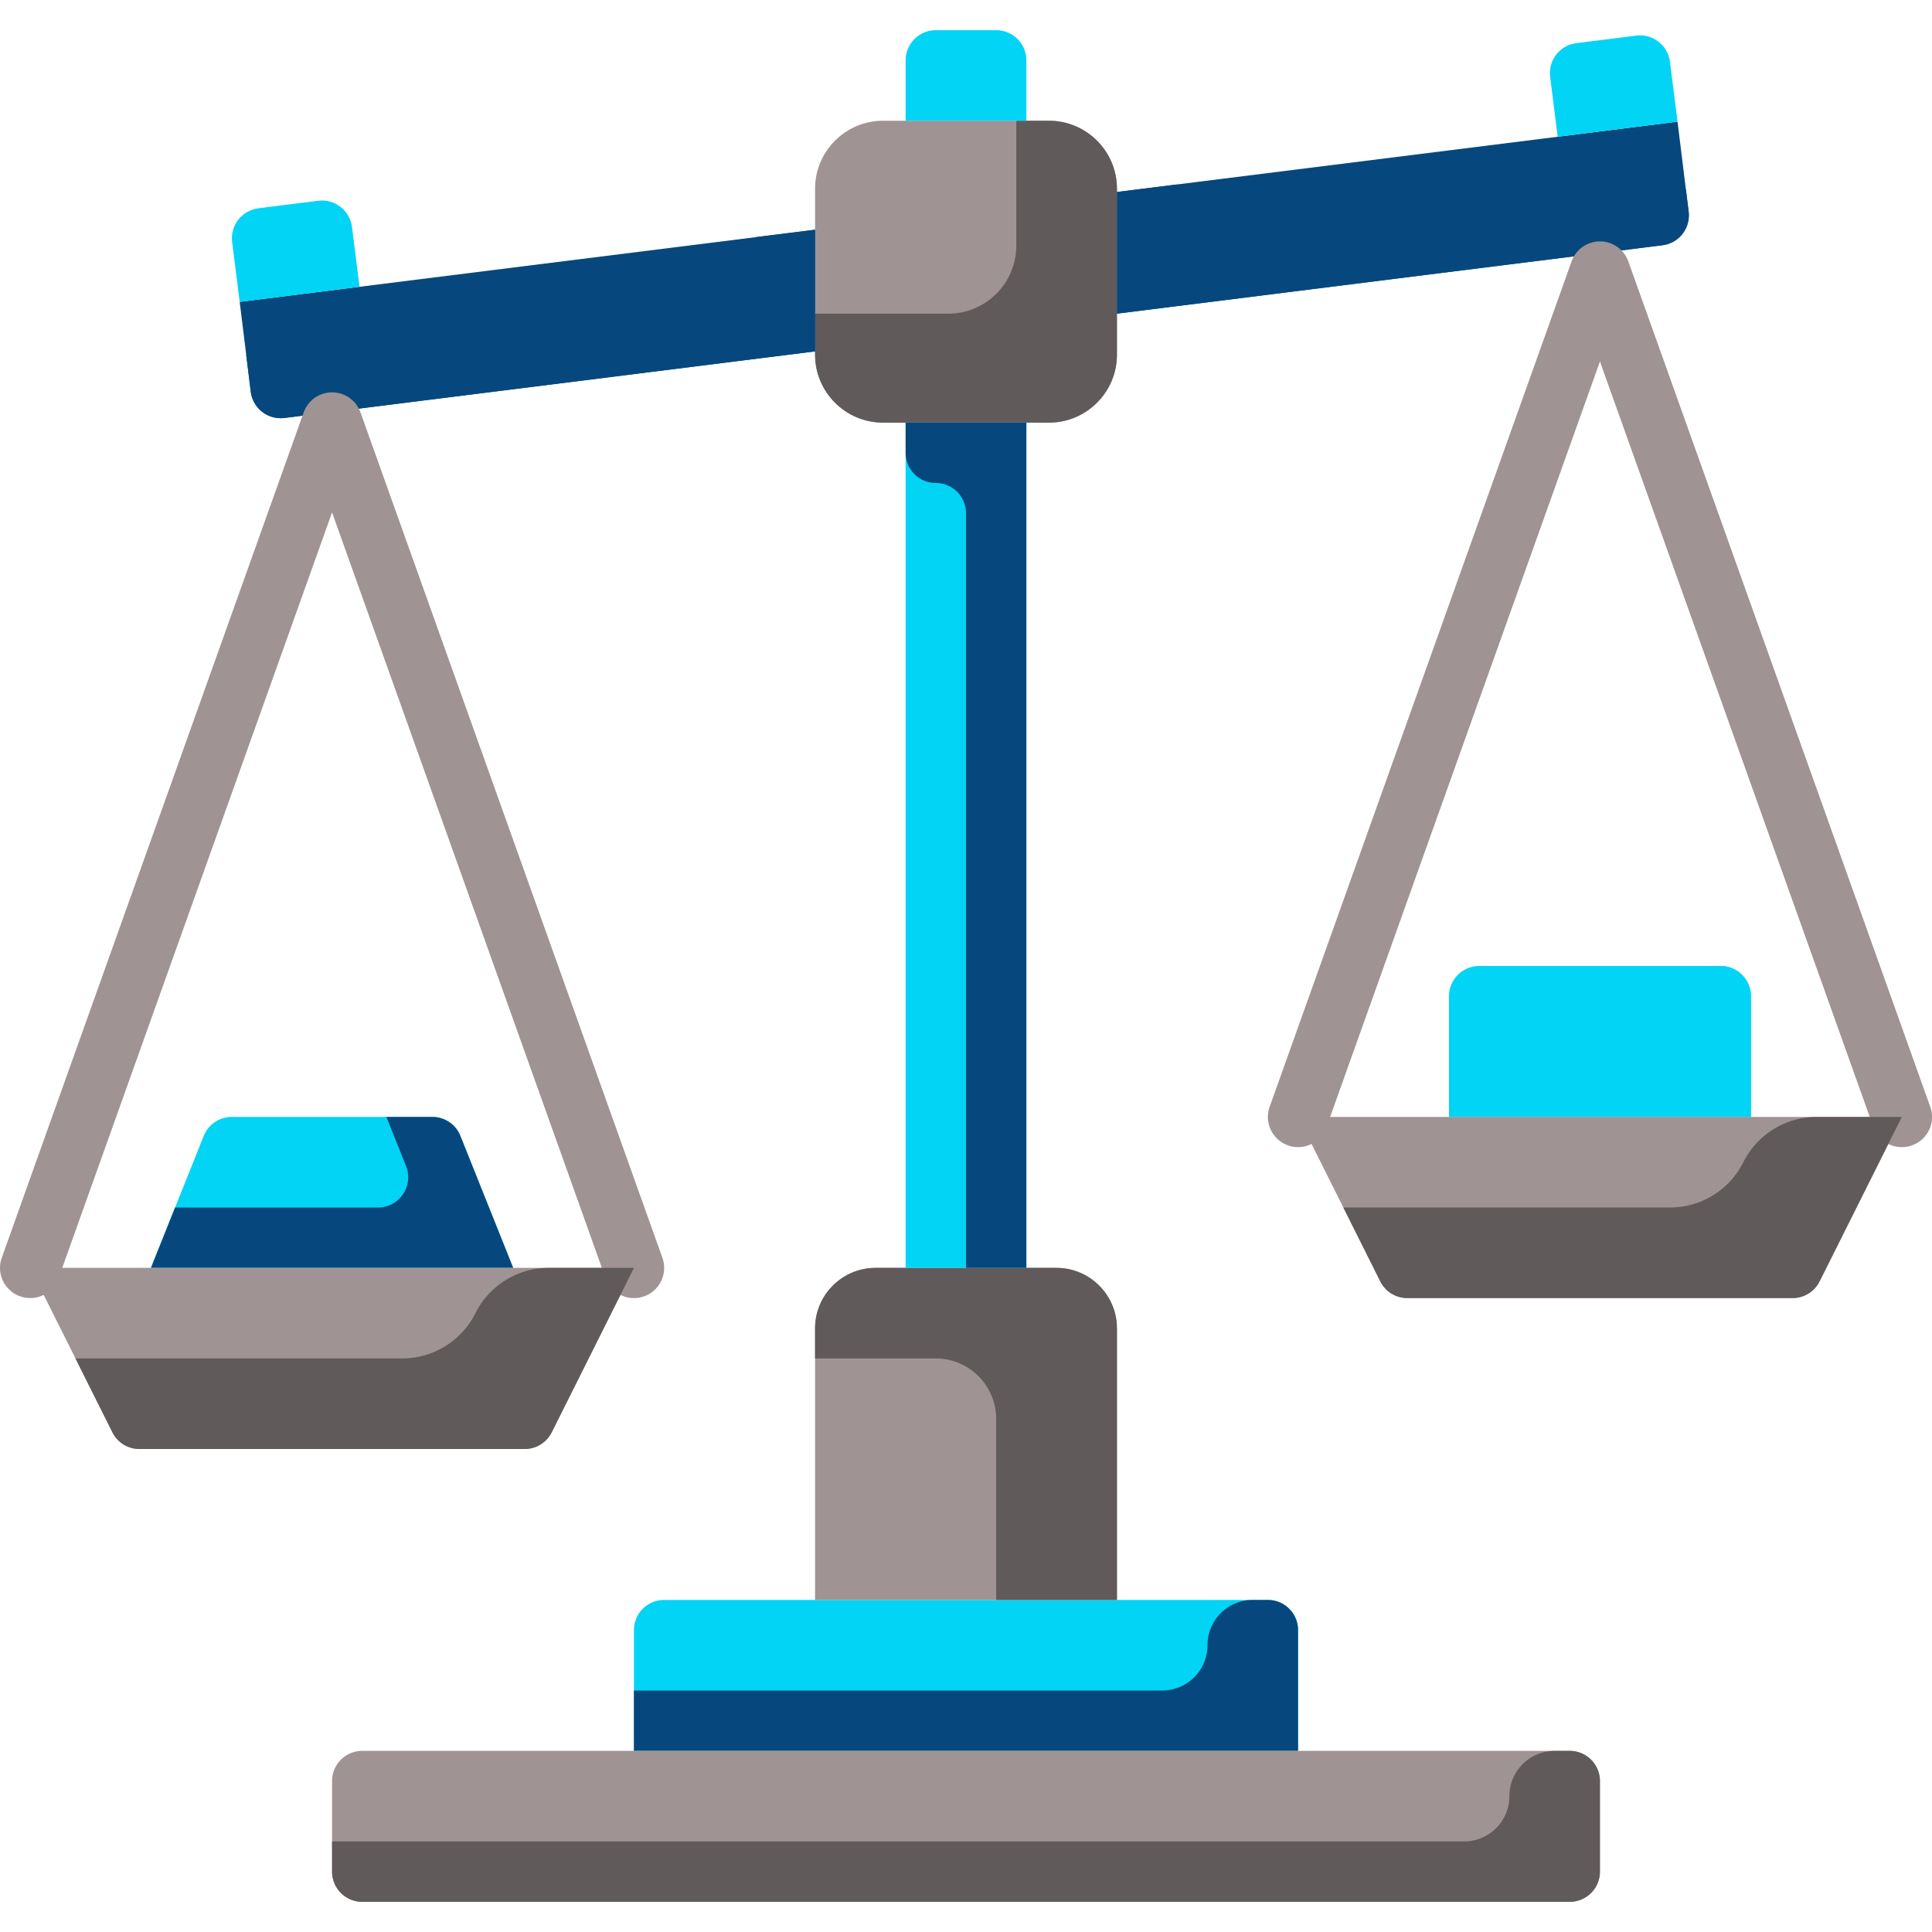 <svg xmlns="http://www.w3.org/2000/svg" xmlns:xlink="http://www.w3.org/1999/xlink" width="512" height="512" x="0" y="0" viewBox="0 0 64 64" style="enable-background:new 0 0 512 512" xml:space="preserve" class=""><g><path fill="#01d4f5" d="M43 54v4H21v-4a1 1 0 0 1 1-1h20a1 1 0 0 1 1 1z" opacity="1" data-original="#fec430" class=""></path><path fill="#06487d" d="M40 54.5a1.5 1.5 0 0 1-1.5 1.5H21v2h22v-4a1 1 0 0 0-1-1h-.5a1.5 1.5 0 0 0-1.5 1.5z" opacity="1" data-original="#ffaa00" class=""></path><path fill="#01d4f5" d="M58 33v4H48v-4a1 1 0 0 1 1-1h8a1 1 0 0 1 1 1z" opacity="1" data-original="#5eb05a" class=""></path><path fill="#01d4f5" d="M55 32v2a1 1 0 0 1-1 1h-6v2h10v-4a1 1 0 0 0-1-1z" opacity="1" data-original="#319b2c" class=""></path><path fill="#06487d" d="m55.57 4.03.368 2.979a1 1 0 0 1-.868 1.115L37 10.39V6.36l14.6-1.83z" opacity="1" data-original="#ffaa00" class=""></path><path fill="#01d4f5" d="m55.32 2.05.25 1.98-3.97.5-.25-1.99a.998.998 0 0 1 .87-1.11l1.98-.25c.55-.07 1.05.32 1.12.87z" opacity="1" data-original="#fec430" class=""></path><path fill="#9f9393" d="M53 59v3a1 1 0 0 1-1 1H12a1 1 0 0 1-1-1v-3a1 1 0 0 1 1-1h40a1 1 0 0 1 1 1z" opacity="1" data-original="#9898ad" class=""></path><path fill="#615a5a" d="M50 59.5a1.5 1.5 0 0 1-1.5 1.5H11v1a1 1 0 0 0 1 1h40a1 1 0 0 0 1-1v-3a1 1 0 0 0-1-1h-.5a1.5 1.5 0 0 0-1.5 1.5z" opacity="1" data-original="#4b4b60" class=""></path><path fill="#9f9393" d="M37 44v9H27v-9c0-1.1.9-2 2-2h6c1.1 0 2 .9 2 2z" opacity="1" data-original="#9898ad" class=""></path><path fill="#615a5a" d="M37 44c0-1.1-.9-2-2-2h-6c-1.1 0-2 .9-2 2v1h4c1.1 0 2 .9 2 2v6h4z" opacity="1" data-original="#4b4b60" class=""></path><path fill="#9f9393" d="M37 10.39v1.36c0 1.24-1.01 2.25-2.25 2.25h-5.5C28.01 14 27 12.99 27 11.75V6.25C27 5.01 28.01 4 29.25 4h5.5C35.99 4 37 5.01 37 6.25v.11z" opacity="1" data-original="#9898ad" class=""></path><path fill="#615a5a" d="M34.75 4h-1.084v4.14c0 1.24-1.01 2.25-2.25 2.25H27v1.36c0 1.24 1.01 2.25 2.25 2.25h5.5c1.24 0 2.25-1.01 2.25-2.25V6.25C37 5.01 35.99 4 34.75 4z" opacity="1" data-original="#4b4b60" class=""></path><path fill="#01d4f5" d="M30 14h4v28h-4z" opacity="1" data-original="#fec430" class=""></path><path fill="#06487d" d="M34 14h-4v1a1 1 0 0 0 1 1 1 1 0 0 1 1 1v25h2z" opacity="1" data-original="#ffaa00" class=""></path><path fill="#01d4f5" d="M34 2v2h-4V2a1 1 0 0 1 1-1h2a1 1 0 0 1 1 1z" opacity="1" data-original="#fec430" class=""></path><path fill="#06487d" d="M27 7.61v4.03L9.424 13.845a1 1 0 0 1-1.117-.87L7.94 10l3.97-.5z" opacity="1" data-original="#ffaa00" class=""></path><g fill="#e58800"><path d="M39 7.257V6.109l-2 .251v4.03l18.07-2.266a1 1 0 0 0 .868-1.115l-.09-.732-15.724 1.972A1 1 0 0 1 39 7.257zM24.124 9.75 8.156 11.753l.151 1.222a1 1 0 0 0 1.117.87L27 11.64V7.61l-2 .25v.897a1 1 0 0 1-.876.993z" fill="#06487d" opacity="1" data-original="#e58800" class=""></path></g><path fill="#01d4f5" d="M15.251 37.629 17 42H5l1.749-4.371A.998.998 0 0 1 7.677 37h6.646c.409 0 .777.249.928.629z" opacity="1" data-original="#fec430" class=""></path><path fill="#06487d" d="m17 42-1.749-4.371a.998.998 0 0 0-.928-.629H12.8l.651 1.629A1 1 0 0 1 12.523 40H5.8L5 42z" opacity="1" data-original="#ffaa00" class=""></path><path fill="#01d4f5" d="m11.66 7.52.25 1.98-3.97.5-.25-1.98c-.07-.55.32-1.05.87-1.12l1.98-.25c.55-.07 1.05.32 1.12.87z" opacity="1" data-original="#fec430" class=""></path><path fill="#9f9393" d="M21 43a1 1 0 0 1-.942-.664L11 16.974 1.942 42.336a.999.999 0 1 1-1.883-.672l10-28a.998.998 0 0 1 1.883 0l10 28A.998.998 0 0 1 21 43zM63 38a1 1 0 0 1-.942-.664L53 11.974l-9.058 25.362a.999.999 0 1 1-1.883-.672l10-28a.998.998 0 0 1 1.883 0l10 28A.998.998 0 0 1 63 38z" opacity="1" data-original="#c1c2c9" class=""></path><path fill="#9f9393" d="m21 42-2.724 5.447a.998.998 0 0 1-.894.553H4.618a.998.998 0 0 1-.894-.553L1 42h16zM63 37l-2.724 5.447a.998.998 0 0 1-.894.553H46.618a.998.998 0 0 1-.894-.553L43 37h15z" opacity="1" data-original="#9898ad" class=""></path><path fill="#615a5a" d="M57.75 38.5a2.714 2.714 0 0 1-2.427 1.5H44.5l1.224 2.447a.998.998 0 0 0 .894.553h12.764a.998.998 0 0 0 .894-.553L63 37h-2.823a2.714 2.714 0 0 0-2.427 1.5zM15.75 43.5a2.714 2.714 0 0 1-2.427 1.5H2.5l1.224 2.447a.998.998 0 0 0 .894.553h12.764a.998.998 0 0 0 .894-.553L21 42h-2.823a2.714 2.714 0 0 0-2.427 1.5z" opacity="1" data-original="#4b4b60" class=""></path></g></svg>